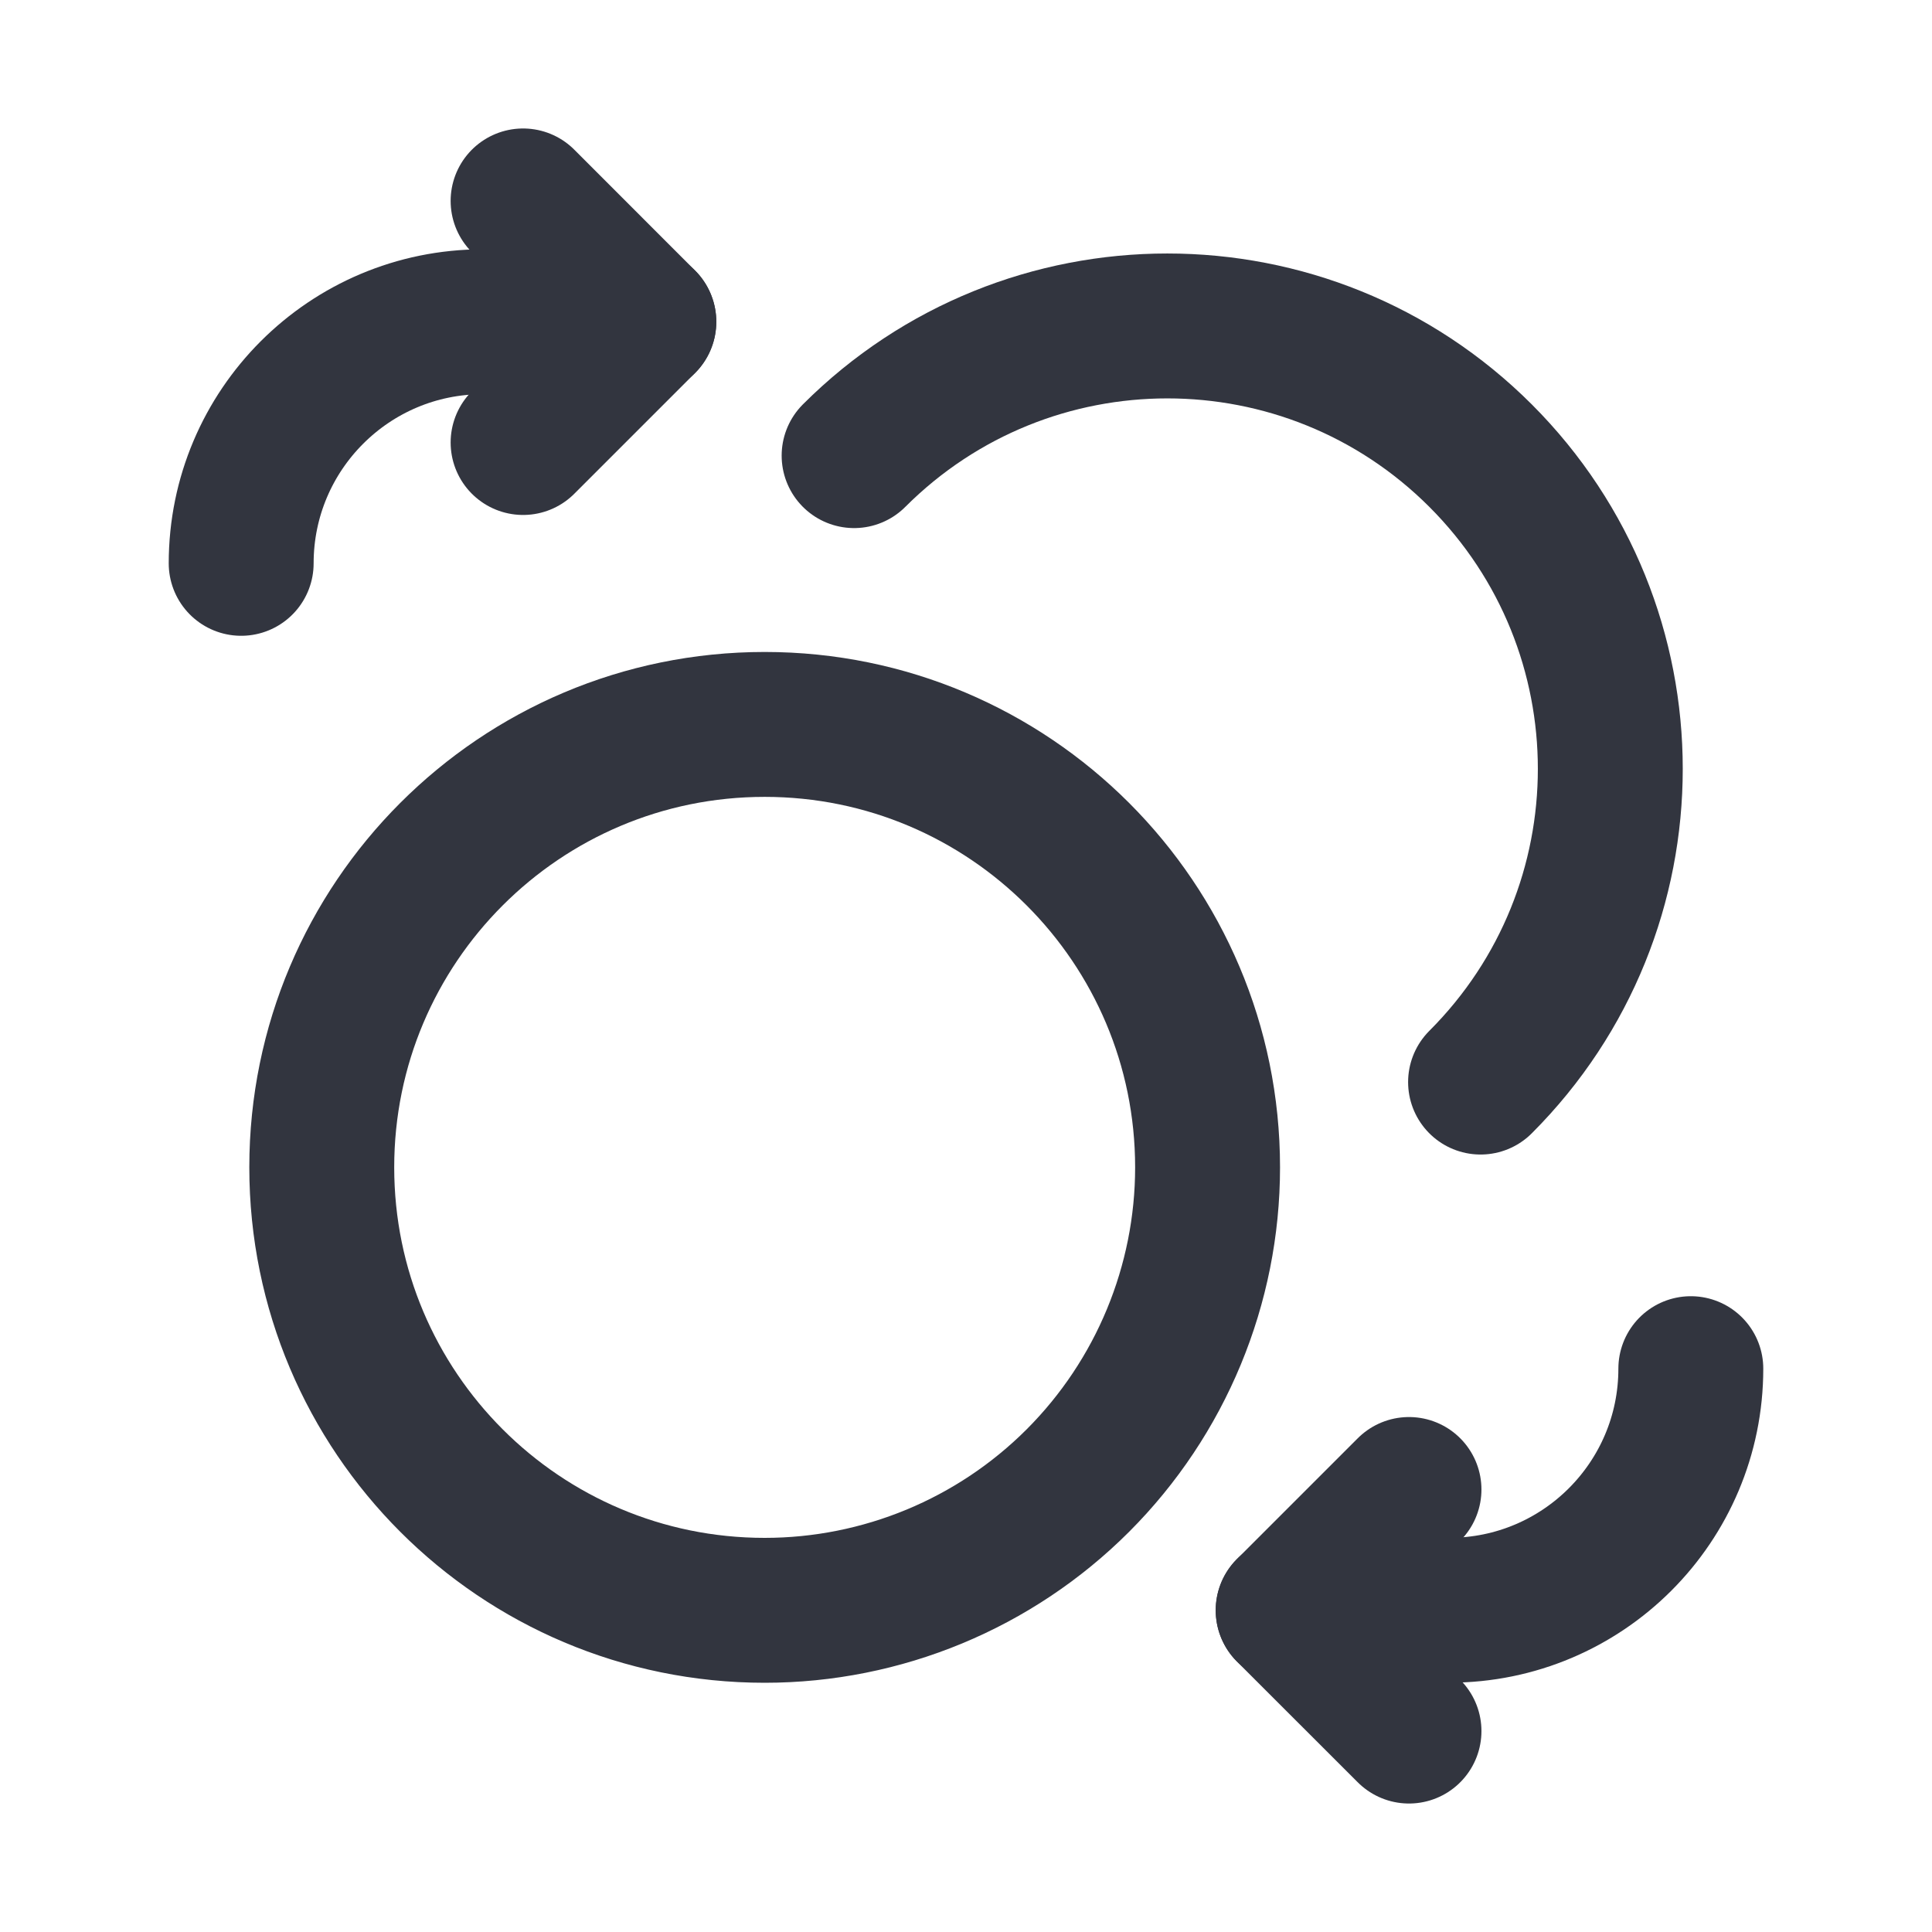<svg width="24" height="24" viewBox="0 0 24 24" fill="none" xmlns="http://www.w3.org/2000/svg">
<path d="M6.498 2.496L7.998 3.997L6.498 5.497" stroke="#32353F" stroke-width="1.8" stroke-linecap="round" stroke-linejoin="round"/>
<path d="M7.998 3.997H5.997C4.34 3.997 2.996 5.34 2.996 6.998" stroke="#32353F" stroke-width="1.8" stroke-linecap="round" stroke-linejoin="round"/>
<path d="M17.503 21.504L16.002 20.004L17.503 18.503" stroke="#32353F" stroke-width="1.8" stroke-linecap="round" stroke-linejoin="round"/>
<path d="M16.002 20.003H18.003C19.66 20.003 21.004 18.66 21.004 17.002" stroke="#32353F" stroke-width="1.8" stroke-linecap="round" stroke-linejoin="round"/>
<path d="M9.499 20.004C6.46 20.004 3.997 17.54 3.997 14.501C3.997 11.463 6.46 8.999 9.499 8.999C12.538 8.999 15.001 11.463 15.001 14.501C15.001 15.961 14.421 17.36 13.39 18.392C12.358 19.424 10.958 20.004 9.499 20.004" stroke="#32353F" stroke-width="1.8" stroke-linecap="round" stroke-linejoin="round"/>
<path d="M10.61 5.66C12.759 3.512 16.243 3.512 18.392 5.66C20.541 7.809 20.541 11.293 18.392 13.442" stroke="#32353F" stroke-width="1.8" stroke-linecap="round" stroke-linejoin="round"/>
</svg>
